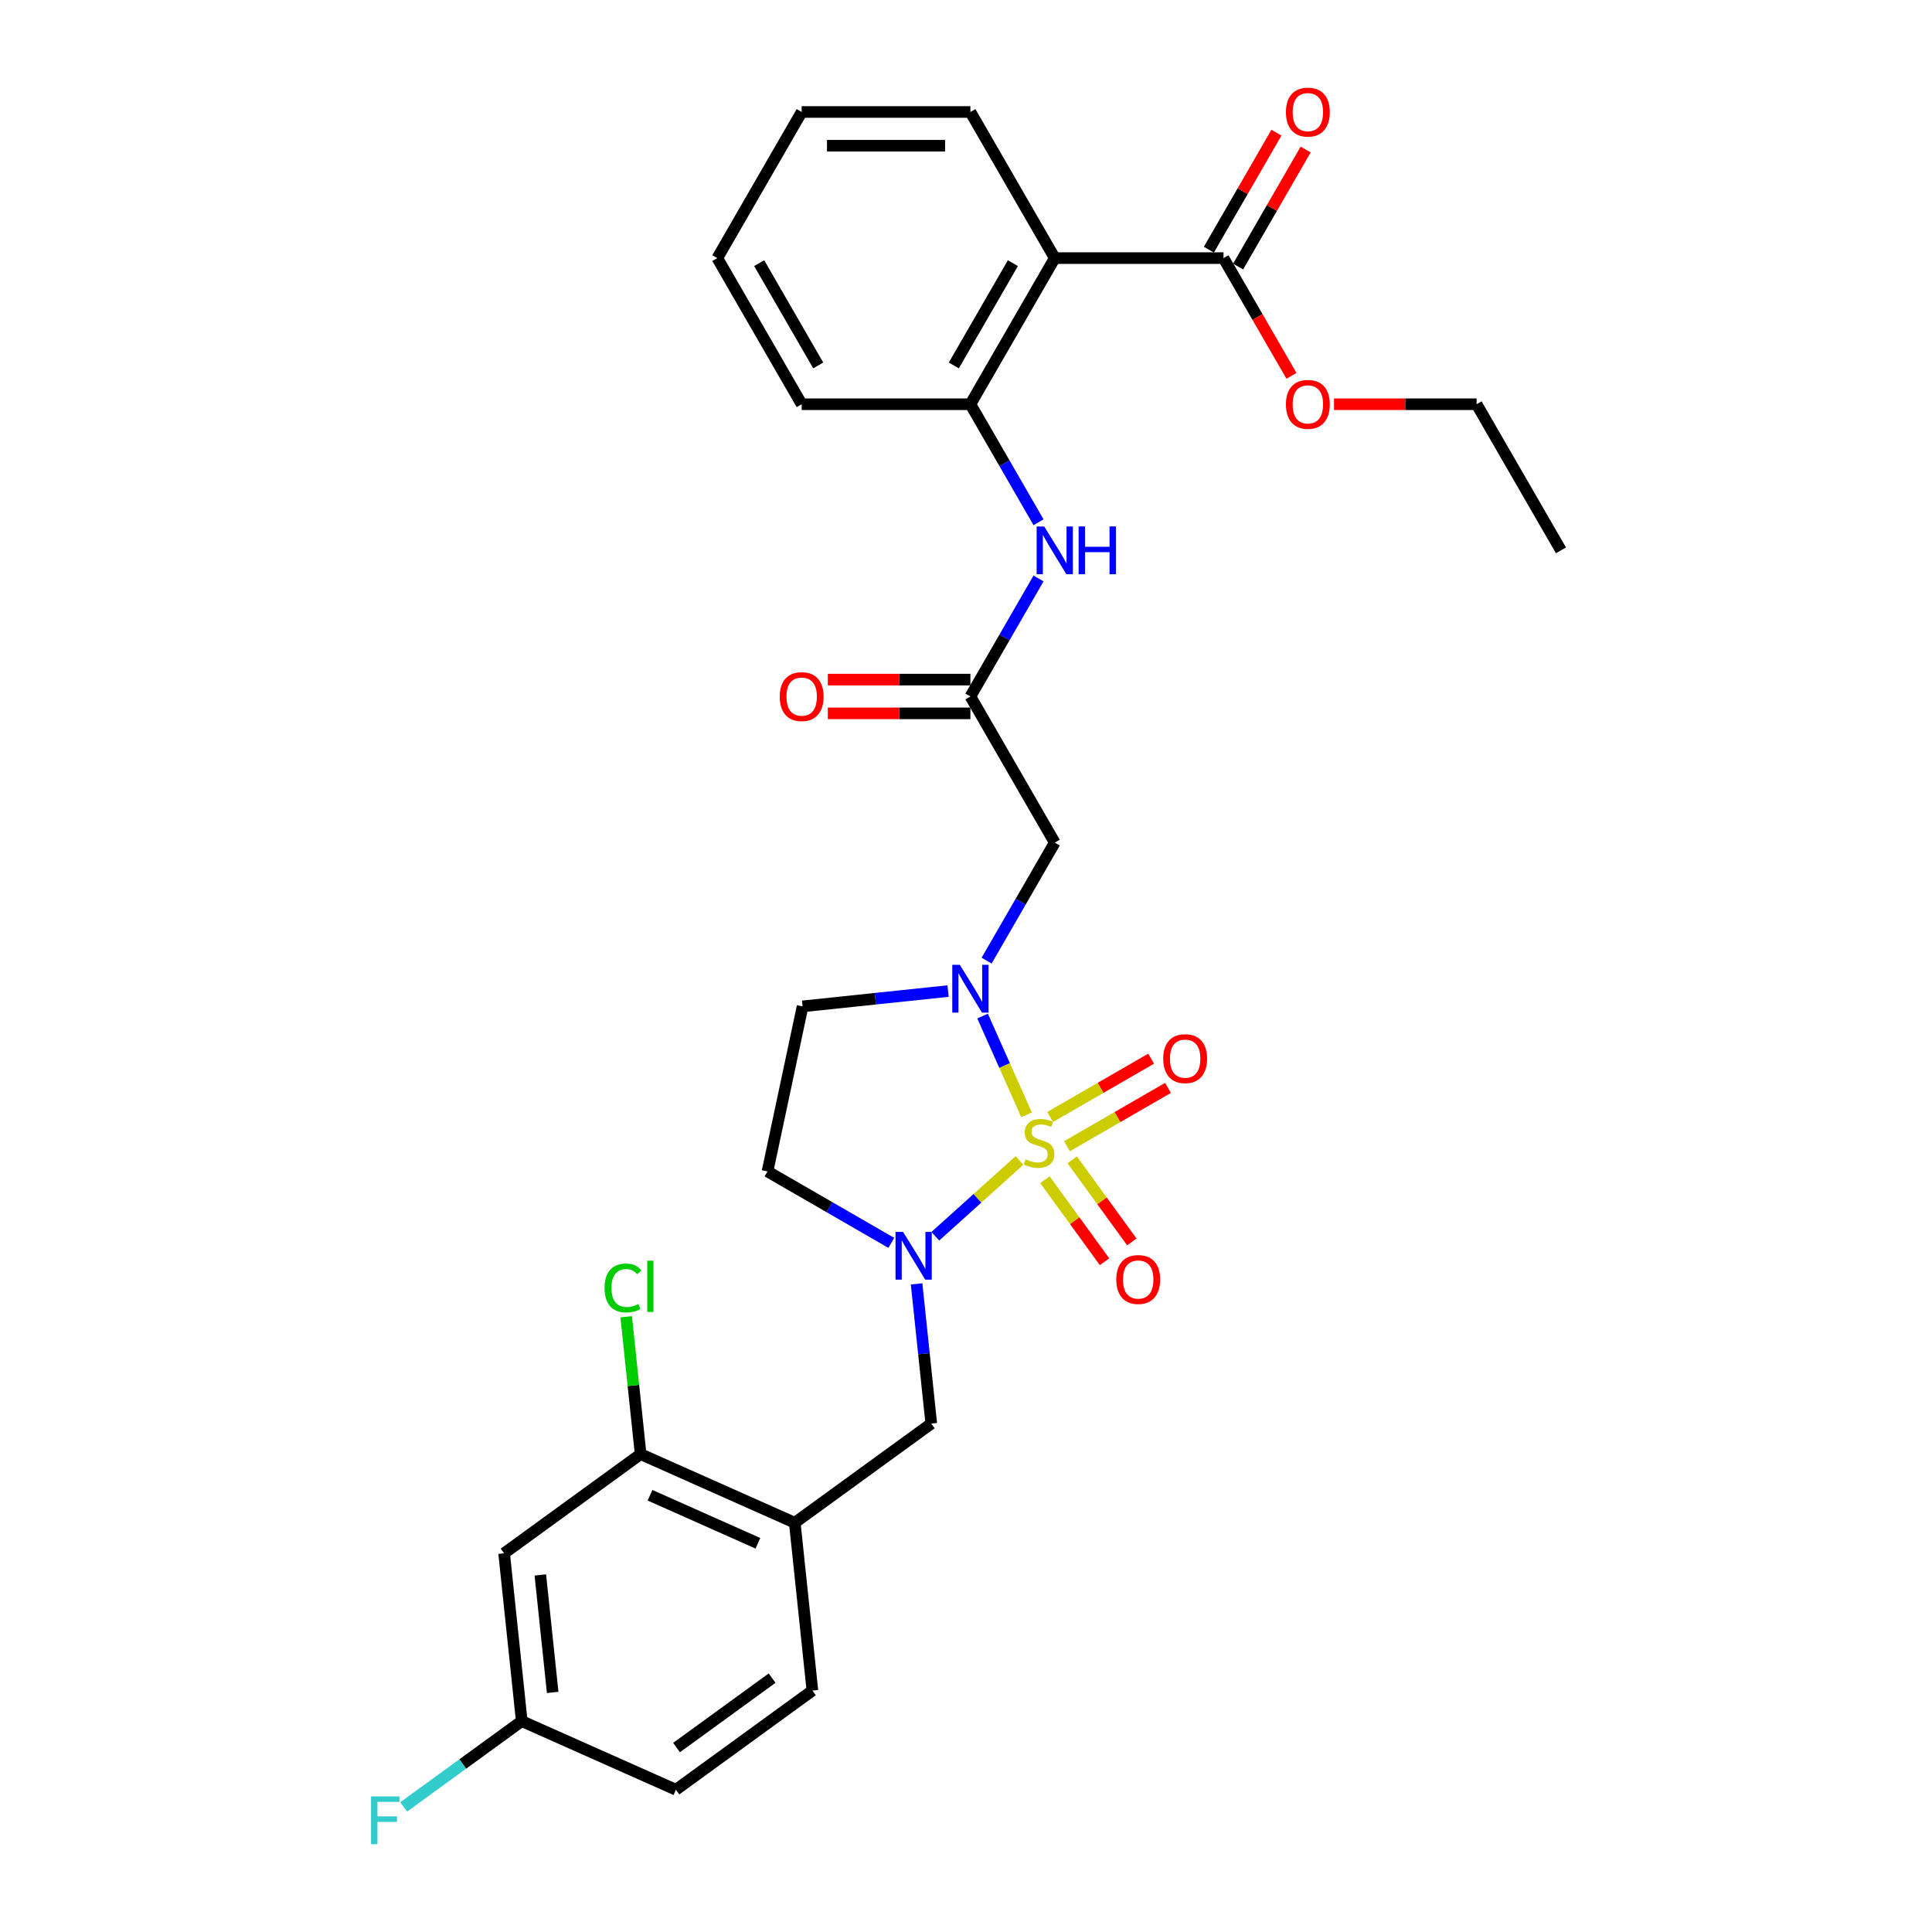 <?xml version='1.0' encoding='iso-8859-1'?>
<svg version='1.1' baseProfile='full'
              xmlns='http://www.w3.org/2000/svg'
                      xmlns:rdkit='http://www.rdkit.org/xml'
                      xmlns:xlink='http://www.w3.org/1999/xlink'
                  xml:space='preserve'
width='1000px' height='1000px' viewBox='0 0 1000 1000'>
<!-- END OF HEADER -->
<rect style='opacity:1.0;fill:#FFFFFF;stroke:none' width='1000' height='1000' x='0' y='0'> </rect>
<path class='bond-0' d='M 531.337,577.034 L 519.958,551.475' style='fill:none;fill-rule:evenodd;stroke:#CCCC00;stroke-width:6px;stroke-linecap:butt;stroke-linejoin:miter;stroke-opacity:1' />
<path class='bond-0' d='M 519.958,551.475 L 508.578,525.917' style='fill:none;fill-rule:evenodd;stroke:#0000FF;stroke-width:6px;stroke-linecap:butt;stroke-linejoin:miter;stroke-opacity:1' />
<path class='bond-1' d='M 527.686,600.655 L 505.903,620.268' style='fill:none;fill-rule:evenodd;stroke:#CCCC00;stroke-width:6px;stroke-linecap:butt;stroke-linejoin:miter;stroke-opacity:1' />
<path class='bond-1' d='M 505.903,620.268 L 484.12,639.882' style='fill:none;fill-rule:evenodd;stroke:#0000FF;stroke-width:6px;stroke-linecap:butt;stroke-linejoin:miter;stroke-opacity:1' />
<path class='bond-12' d='M 552.279,593.273 L 578.417,578.182' style='fill:none;fill-rule:evenodd;stroke:#CCCC00;stroke-width:6px;stroke-linecap:butt;stroke-linejoin:miter;stroke-opacity:1' />
<path class='bond-12' d='M 578.417,578.182 L 604.555,563.092' style='fill:none;fill-rule:evenodd;stroke:#FF0000;stroke-width:6px;stroke-linecap:butt;stroke-linejoin:miter;stroke-opacity:1' />
<path class='bond-12' d='M 543.546,578.146 L 569.684,563.056' style='fill:none;fill-rule:evenodd;stroke:#CCCC00;stroke-width:6px;stroke-linecap:butt;stroke-linejoin:miter;stroke-opacity:1' />
<path class='bond-12' d='M 569.684,563.056 L 595.822,547.965' style='fill:none;fill-rule:evenodd;stroke:#FF0000;stroke-width:6px;stroke-linecap:butt;stroke-linejoin:miter;stroke-opacity:1' />
<path class='bond-13' d='M 540.847,610.602 L 556.277,631.84' style='fill:none;fill-rule:evenodd;stroke:#CCCC00;stroke-width:6px;stroke-linecap:butt;stroke-linejoin:miter;stroke-opacity:1' />
<path class='bond-13' d='M 556.277,631.84 L 571.708,653.078' style='fill:none;fill-rule:evenodd;stroke:#FF0000;stroke-width:6px;stroke-linecap:butt;stroke-linejoin:miter;stroke-opacity:1' />
<path class='bond-13' d='M 554.978,600.335 L 570.408,621.573' style='fill:none;fill-rule:evenodd;stroke:#CCCC00;stroke-width:6px;stroke-linecap:butt;stroke-linejoin:miter;stroke-opacity:1' />
<path class='bond-13' d='M 570.408,621.573 L 585.839,642.811' style='fill:none;fill-rule:evenodd;stroke:#FF0000;stroke-width:6px;stroke-linecap:butt;stroke-linejoin:miter;stroke-opacity:1' />
<path class='bond-3' d='M 510.678,497.215 L 528.311,466.673' style='fill:none;fill-rule:evenodd;stroke:#0000FF;stroke-width:6px;stroke-linecap:butt;stroke-linejoin:miter;stroke-opacity:1' />
<path class='bond-3' d='M 528.311,466.673 L 545.944,436.131' style='fill:none;fill-rule:evenodd;stroke:#000000;stroke-width:6px;stroke-linecap:butt;stroke-linejoin:miter;stroke-opacity:1' />
<path class='bond-10' d='M 490.714,512.98 L 453.068,516.937' style='fill:none;fill-rule:evenodd;stroke:#0000FF;stroke-width:6px;stroke-linecap:butt;stroke-linejoin:miter;stroke-opacity:1' />
<path class='bond-10' d='M 453.068,516.937 L 415.421,520.894' style='fill:none;fill-rule:evenodd;stroke:#000000;stroke-width:6px;stroke-linecap:butt;stroke-linejoin:miter;stroke-opacity:1' />
<path class='bond-7' d='M 474.426,664.537 L 478.226,700.69' style='fill:none;fill-rule:evenodd;stroke:#0000FF;stroke-width:6px;stroke-linecap:butt;stroke-linejoin:miter;stroke-opacity:1' />
<path class='bond-7' d='M 478.226,700.69 L 482.026,736.843' style='fill:none;fill-rule:evenodd;stroke:#000000;stroke-width:6px;stroke-linecap:butt;stroke-linejoin:miter;stroke-opacity:1' />
<path class='bond-11' d='M 461.334,643.311 L 429.299,624.815' style='fill:none;fill-rule:evenodd;stroke:#0000FF;stroke-width:6px;stroke-linecap:butt;stroke-linejoin:miter;stroke-opacity:1' />
<path class='bond-11' d='M 429.299,624.815 L 397.263,606.32' style='fill:none;fill-rule:evenodd;stroke:#000000;stroke-width:6px;stroke-linecap:butt;stroke-linejoin:miter;stroke-opacity:1' />
<path class='bond-2' d='M 545.944,133.595 L 502.277,209.229' style='fill:none;fill-rule:evenodd;stroke:#000000;stroke-width:6px;stroke-linecap:butt;stroke-linejoin:miter;stroke-opacity:1' />
<path class='bond-2' d='M 524.268,136.206 L 493.7,189.15' style='fill:none;fill-rule:evenodd;stroke:#000000;stroke-width:6px;stroke-linecap:butt;stroke-linejoin:miter;stroke-opacity:1' />
<path class='bond-8' d='M 545.944,133.595 L 633.279,133.595' style='fill:none;fill-rule:evenodd;stroke:#000000;stroke-width:6px;stroke-linecap:butt;stroke-linejoin:miter;stroke-opacity:1' />
<path class='bond-24' d='M 545.944,133.595 L 502.277,57.961' style='fill:none;fill-rule:evenodd;stroke:#000000;stroke-width:6px;stroke-linecap:butt;stroke-linejoin:miter;stroke-opacity:1' />
<path class='bond-4' d='M 545.944,436.131 L 502.277,360.497' style='fill:none;fill-rule:evenodd;stroke:#000000;stroke-width:6px;stroke-linecap:butt;stroke-linejoin:miter;stroke-opacity:1' />
<path class='bond-9' d='M 502.277,360.497 L 519.911,329.955' style='fill:none;fill-rule:evenodd;stroke:#000000;stroke-width:6px;stroke-linecap:butt;stroke-linejoin:miter;stroke-opacity:1' />
<path class='bond-9' d='M 519.911,329.955 L 537.544,299.413' style='fill:none;fill-rule:evenodd;stroke:#0000FF;stroke-width:6px;stroke-linecap:butt;stroke-linejoin:miter;stroke-opacity:1' />
<path class='bond-16' d='M 502.277,351.763 L 465.378,351.763' style='fill:none;fill-rule:evenodd;stroke:#000000;stroke-width:6px;stroke-linecap:butt;stroke-linejoin:miter;stroke-opacity:1' />
<path class='bond-16' d='M 465.378,351.763 L 428.479,351.763' style='fill:none;fill-rule:evenodd;stroke:#FF0000;stroke-width:6px;stroke-linecap:butt;stroke-linejoin:miter;stroke-opacity:1' />
<path class='bond-16' d='M 502.277,369.23 L 465.378,369.23' style='fill:none;fill-rule:evenodd;stroke:#000000;stroke-width:6px;stroke-linecap:butt;stroke-linejoin:miter;stroke-opacity:1' />
<path class='bond-16' d='M 465.378,369.23 L 428.479,369.23' style='fill:none;fill-rule:evenodd;stroke:#FF0000;stroke-width:6px;stroke-linecap:butt;stroke-linejoin:miter;stroke-opacity:1' />
<path class='bond-5' d='M 502.277,209.229 L 519.911,239.771' style='fill:none;fill-rule:evenodd;stroke:#000000;stroke-width:6px;stroke-linecap:butt;stroke-linejoin:miter;stroke-opacity:1' />
<path class='bond-5' d='M 519.911,239.771 L 537.544,270.313' style='fill:none;fill-rule:evenodd;stroke:#0000FF;stroke-width:6px;stroke-linecap:butt;stroke-linejoin:miter;stroke-opacity:1' />
<path class='bond-25' d='M 502.277,209.229 L 414.943,209.229' style='fill:none;fill-rule:evenodd;stroke:#000000;stroke-width:6px;stroke-linecap:butt;stroke-linejoin:miter;stroke-opacity:1' />
<path class='bond-6' d='M 411.371,788.177 L 482.026,736.843' style='fill:none;fill-rule:evenodd;stroke:#000000;stroke-width:6px;stroke-linecap:butt;stroke-linejoin:miter;stroke-opacity:1' />
<path class='bond-14' d='M 411.371,788.177 L 331.587,752.655' style='fill:none;fill-rule:evenodd;stroke:#000000;stroke-width:6px;stroke-linecap:butt;stroke-linejoin:miter;stroke-opacity:1' />
<path class='bond-14' d='M 392.299,798.805 L 336.45,773.94' style='fill:none;fill-rule:evenodd;stroke:#000000;stroke-width:6px;stroke-linecap:butt;stroke-linejoin:miter;stroke-opacity:1' />
<path class='bond-18' d='M 411.371,788.177 L 420.5,875.033' style='fill:none;fill-rule:evenodd;stroke:#000000;stroke-width:6px;stroke-linecap:butt;stroke-linejoin:miter;stroke-opacity:1' />
<path class='bond-17' d='M 640.842,137.962 L 658.325,107.682' style='fill:none;fill-rule:evenodd;stroke:#000000;stroke-width:6px;stroke-linecap:butt;stroke-linejoin:miter;stroke-opacity:1' />
<path class='bond-17' d='M 658.325,107.682 L 675.807,77.401' style='fill:none;fill-rule:evenodd;stroke:#FF0000;stroke-width:6px;stroke-linecap:butt;stroke-linejoin:miter;stroke-opacity:1' />
<path class='bond-17' d='M 625.716,129.228 L 643.198,98.948' style='fill:none;fill-rule:evenodd;stroke:#000000;stroke-width:6px;stroke-linecap:butt;stroke-linejoin:miter;stroke-opacity:1' />
<path class='bond-17' d='M 643.198,98.948 L 660.68,68.668' style='fill:none;fill-rule:evenodd;stroke:#FF0000;stroke-width:6px;stroke-linecap:butt;stroke-linejoin:miter;stroke-opacity:1' />
<path class='bond-21' d='M 633.279,133.595 L 650.872,164.067' style='fill:none;fill-rule:evenodd;stroke:#000000;stroke-width:6px;stroke-linecap:butt;stroke-linejoin:miter;stroke-opacity:1' />
<path class='bond-21' d='M 650.872,164.067 L 668.465,194.539' style='fill:none;fill-rule:evenodd;stroke:#FF0000;stroke-width:6px;stroke-linecap:butt;stroke-linejoin:miter;stroke-opacity:1' />
<path class='bond-30' d='M 415.421,520.894 L 397.263,606.32' style='fill:none;fill-rule:evenodd;stroke:#000000;stroke-width:6px;stroke-linecap:butt;stroke-linejoin:miter;stroke-opacity:1' />
<path class='bond-15' d='M 331.587,752.655 L 260.932,803.989' style='fill:none;fill-rule:evenodd;stroke:#000000;stroke-width:6px;stroke-linecap:butt;stroke-linejoin:miter;stroke-opacity:1' />
<path class='bond-20' d='M 331.587,752.655 L 327.85,717.104' style='fill:none;fill-rule:evenodd;stroke:#000000;stroke-width:6px;stroke-linecap:butt;stroke-linejoin:miter;stroke-opacity:1' />
<path class='bond-20' d='M 327.85,717.104 L 324.114,681.554' style='fill:none;fill-rule:evenodd;stroke:#00CC00;stroke-width:6px;stroke-linecap:butt;stroke-linejoin:miter;stroke-opacity:1' />
<path class='bond-31' d='M 260.932,803.989 L 270.061,890.845' style='fill:none;fill-rule:evenodd;stroke:#000000;stroke-width:6px;stroke-linecap:butt;stroke-linejoin:miter;stroke-opacity:1' />
<path class='bond-31' d='M 279.672,815.191 L 286.062,875.991' style='fill:none;fill-rule:evenodd;stroke:#000000;stroke-width:6px;stroke-linecap:butt;stroke-linejoin:miter;stroke-opacity:1' />
<path class='bond-22' d='M 420.5,875.033 L 349.845,926.367' style='fill:none;fill-rule:evenodd;stroke:#000000;stroke-width:6px;stroke-linecap:butt;stroke-linejoin:miter;stroke-opacity:1' />
<path class='bond-22' d='M 399.635,868.602 L 350.176,904.536' style='fill:none;fill-rule:evenodd;stroke:#000000;stroke-width:6px;stroke-linecap:butt;stroke-linejoin:miter;stroke-opacity:1' />
<path class='bond-19' d='M 270.061,890.845 L 349.845,926.367' style='fill:none;fill-rule:evenodd;stroke:#000000;stroke-width:6px;stroke-linecap:butt;stroke-linejoin:miter;stroke-opacity:1' />
<path class='bond-23' d='M 270.061,890.845 L 239.501,913.047' style='fill:none;fill-rule:evenodd;stroke:#000000;stroke-width:6px;stroke-linecap:butt;stroke-linejoin:miter;stroke-opacity:1' />
<path class='bond-23' d='M 239.501,913.047 L 208.942,935.25' style='fill:none;fill-rule:evenodd;stroke:#33CCCC;stroke-width:6px;stroke-linecap:butt;stroke-linejoin:miter;stroke-opacity:1' />
<path class='bond-26' d='M 690.483,209.229 L 727.382,209.229' style='fill:none;fill-rule:evenodd;stroke:#FF0000;stroke-width:6px;stroke-linecap:butt;stroke-linejoin:miter;stroke-opacity:1' />
<path class='bond-26' d='M 727.382,209.229 L 764.281,209.229' style='fill:none;fill-rule:evenodd;stroke:#000000;stroke-width:6px;stroke-linecap:butt;stroke-linejoin:miter;stroke-opacity:1' />
<path class='bond-32' d='M 502.277,57.961 L 414.943,57.961' style='fill:none;fill-rule:evenodd;stroke:#000000;stroke-width:6px;stroke-linecap:butt;stroke-linejoin:miter;stroke-opacity:1' />
<path class='bond-32' d='M 489.177,75.428 L 428.043,75.428' style='fill:none;fill-rule:evenodd;stroke:#000000;stroke-width:6px;stroke-linecap:butt;stroke-linejoin:miter;stroke-opacity:1' />
<path class='bond-28' d='M 414.943,209.229 L 371.275,133.595' style='fill:none;fill-rule:evenodd;stroke:#000000;stroke-width:6px;stroke-linecap:butt;stroke-linejoin:miter;stroke-opacity:1' />
<path class='bond-28' d='M 423.519,189.15 L 392.952,136.206' style='fill:none;fill-rule:evenodd;stroke:#000000;stroke-width:6px;stroke-linecap:butt;stroke-linejoin:miter;stroke-opacity:1' />
<path class='bond-29' d='M 764.281,209.229 L 807.948,284.863' style='fill:none;fill-rule:evenodd;stroke:#000000;stroke-width:6px;stroke-linecap:butt;stroke-linejoin:miter;stroke-opacity:1' />
<path class='bond-27' d='M 414.943,57.961 L 371.275,133.595' style='fill:none;fill-rule:evenodd;stroke:#000000;stroke-width:6px;stroke-linecap:butt;stroke-linejoin:miter;stroke-opacity:1' />
<path  class='atom-0' d='M 530.813 600.038
Q 531.092 600.142, 532.245 600.631
Q 533.398 601.121, 534.655 601.435
Q 535.948 601.714, 537.205 601.714
Q 539.546 601.714, 540.908 600.597
Q 542.271 599.444, 542.271 597.452
Q 542.271 596.09, 541.572 595.252
Q 540.908 594.413, 539.86 593.959
Q 538.812 593.505, 537.066 592.981
Q 534.865 592.317, 533.537 591.688
Q 532.245 591.06, 531.302 589.732
Q 530.393 588.405, 530.393 586.169
Q 530.393 583.06, 532.489 581.138
Q 534.62 579.217, 538.812 579.217
Q 541.677 579.217, 544.926 580.579
L 544.122 583.269
Q 541.153 582.047, 538.917 582.047
Q 536.507 582.047, 535.179 583.06
Q 533.852 584.038, 533.887 585.75
Q 533.887 587.077, 534.55 587.881
Q 535.249 588.684, 536.227 589.138
Q 537.24 589.592, 538.917 590.116
Q 541.153 590.815, 542.48 591.514
Q 543.808 592.212, 544.751 593.645
Q 545.729 595.042, 545.729 597.452
Q 545.729 600.876, 543.424 602.727
Q 541.153 604.544, 537.345 604.544
Q 535.144 604.544, 533.468 604.055
Q 531.826 603.601, 529.869 602.797
L 530.813 600.038
' fill='#CCCC00'/>
<path  class='atom-1' d='M 496.81 499.398
L 504.915 512.498
Q 505.718 513.791, 507.011 516.131
Q 508.303 518.472, 508.373 518.612
L 508.373 499.398
L 511.657 499.398
L 511.657 524.131
L 508.268 524.131
L 499.57 509.808
Q 498.557 508.131, 497.474 506.21
Q 496.426 504.289, 496.111 503.695
L 496.111 524.131
L 492.897 524.131
L 492.897 499.398
L 496.81 499.398
' fill='#0000FF'/>
<path  class='atom-2' d='M 467.43 637.62
L 475.535 650.72
Q 476.338 652.013, 477.631 654.354
Q 478.923 656.694, 478.993 656.834
L 478.993 637.62
L 482.277 637.62
L 482.277 662.353
L 478.888 662.353
L 470.19 648.031
Q 469.177 646.354, 468.094 644.432
Q 467.046 642.511, 466.731 641.917
L 466.731 662.353
L 463.517 662.353
L 463.517 637.62
L 467.43 637.62
' fill='#0000FF'/>
<path  class='atom-10' d='M 540.477 272.496
L 548.582 285.596
Q 549.385 286.889, 550.678 289.229
Q 551.971 291.57, 552.04 291.71
L 552.04 272.496
L 555.324 272.496
L 555.324 297.229
L 551.936 297.229
L 543.237 282.906
Q 542.224 281.23, 541.141 279.308
Q 540.093 277.387, 539.779 276.793
L 539.779 297.229
L 536.565 297.229
L 536.565 272.496
L 540.477 272.496
' fill='#0000FF'/>
<path  class='atom-10' d='M 558.294 272.496
L 561.647 272.496
L 561.647 283.011
L 574.293 283.011
L 574.293 272.496
L 577.647 272.496
L 577.647 297.229
L 574.293 297.229
L 574.293 285.806
L 561.647 285.806
L 561.647 297.229
L 558.294 297.229
L 558.294 272.496
' fill='#0000FF'/>
<path  class='atom-13' d='M 602.08 547.951
Q 602.08 542.012, 605.014 538.694
Q 607.949 535.375, 613.433 535.375
Q 618.918 535.375, 621.852 538.694
Q 624.787 542.012, 624.787 547.951
Q 624.787 553.96, 621.817 557.383
Q 618.848 560.772, 613.433 560.772
Q 607.984 560.772, 605.014 557.383
Q 602.08 553.995, 602.08 547.951
M 613.433 557.977
Q 617.206 557.977, 619.232 555.462
Q 621.293 552.912, 621.293 547.951
Q 621.293 543.095, 619.232 540.65
Q 617.206 538.17, 613.433 538.17
Q 609.66 538.17, 607.599 540.615
Q 605.573 543.06, 605.573 547.951
Q 605.573 552.947, 607.599 555.462
Q 609.66 557.977, 613.433 557.977
' fill='#FF0000'/>
<path  class='atom-14' d='M 577.78 662.274
Q 577.78 656.335, 580.714 653.016
Q 583.649 649.697, 589.133 649.697
Q 594.618 649.697, 597.552 653.016
Q 600.487 656.335, 600.487 662.274
Q 600.487 668.282, 597.517 671.706
Q 594.548 675.094, 589.133 675.094
Q 583.684 675.094, 580.714 671.706
Q 577.78 668.317, 577.78 662.274
M 589.133 672.3
Q 592.906 672.3, 594.932 669.784
Q 596.993 667.234, 596.993 662.274
Q 596.993 657.418, 594.932 654.972
Q 592.906 652.492, 589.133 652.492
Q 585.36 652.492, 583.299 654.938
Q 581.273 657.383, 581.273 662.274
Q 581.273 667.269, 583.299 669.784
Q 585.36 672.3, 589.133 672.3
' fill='#FF0000'/>
<path  class='atom-17' d='M 403.589 360.567
Q 403.589 354.628, 406.524 351.309
Q 409.458 347.99, 414.943 347.99
Q 420.427 347.99, 423.362 351.309
Q 426.296 354.628, 426.296 360.567
Q 426.296 366.575, 423.327 369.999
Q 420.357 373.387, 414.943 373.387
Q 409.493 373.387, 406.524 369.999
Q 403.589 366.61, 403.589 360.567
M 414.943 370.593
Q 418.715 370.593, 420.742 368.077
Q 422.803 365.527, 422.803 360.567
Q 422.803 355.711, 420.742 353.265
Q 418.715 350.785, 414.943 350.785
Q 411.17 350.785, 409.109 353.23
Q 407.082 355.676, 407.082 360.567
Q 407.082 365.562, 409.109 368.077
Q 411.17 370.593, 414.943 370.593
' fill='#FF0000'/>
<path  class='atom-18' d='M 665.593 58.031
Q 665.593 52.092, 668.527 48.773
Q 671.462 45.455, 676.946 45.455
Q 682.431 45.455, 685.365 48.773
Q 688.3 52.092, 688.3 58.031
Q 688.3 64.039, 685.33 67.463
Q 682.361 70.851, 676.946 70.851
Q 671.497 70.851, 668.527 67.463
Q 665.593 64.074, 665.593 58.031
M 676.946 68.057
Q 680.719 68.057, 682.745 65.541
Q 684.806 62.991, 684.806 58.031
Q 684.806 53.175, 682.745 50.73
Q 680.719 48.249, 676.946 48.249
Q 673.173 48.249, 671.112 50.695
Q 669.086 53.14, 669.086 58.031
Q 669.086 63.026, 671.112 65.541
Q 673.173 68.057, 676.946 68.057
' fill='#FF0000'/>
<path  class='atom-21' d='M 312.921 666.655
Q 312.921 660.506, 315.785 657.292
Q 318.685 654.043, 324.17 654.043
Q 329.27 654.043, 331.995 657.642
L 329.689 659.528
Q 327.698 656.908, 324.17 656.908
Q 320.432 656.908, 318.44 659.423
Q 316.484 661.904, 316.484 666.655
Q 316.484 671.545, 318.51 674.061
Q 320.571 676.576, 324.554 676.576
Q 327.279 676.576, 330.458 674.934
L 331.436 677.554
Q 330.143 678.392, 328.187 678.881
Q 326.231 679.37, 324.065 679.37
Q 318.685 679.37, 315.785 676.087
Q 312.921 672.803, 312.921 666.655
' fill='#00CC00'/>
<path  class='atom-21' d='M 334.999 652.541
L 338.213 652.541
L 338.213 679.056
L 334.999 679.056
L 334.999 652.541
' fill='#00CC00'/>
<path  class='atom-22' d='M 665.593 209.299
Q 665.593 203.36, 668.527 200.041
Q 671.462 196.722, 676.946 196.722
Q 682.431 196.722, 685.365 200.041
Q 688.3 203.36, 688.3 209.299
Q 688.3 215.307, 685.33 218.731
Q 682.361 222.119, 676.946 222.119
Q 671.497 222.119, 668.527 218.731
Q 665.593 215.342, 665.593 209.299
M 676.946 219.325
Q 680.719 219.325, 682.745 216.809
Q 684.806 214.259, 684.806 209.299
Q 684.806 204.443, 682.745 201.997
Q 680.719 199.517, 676.946 199.517
Q 673.173 199.517, 671.112 201.963
Q 669.086 204.408, 669.086 209.299
Q 669.086 214.294, 671.112 216.809
Q 673.173 219.325, 676.946 219.325
' fill='#FF0000'/>
<path  class='atom-24' d='M 192.052 929.812
L 206.759 929.812
L 206.759 932.642
L 195.371 932.642
L 195.371 940.153
L 205.501 940.153
L 205.501 943.017
L 195.371 943.017
L 195.371 954.545
L 192.052 954.545
L 192.052 929.812
' fill='#33CCCC'/>
</svg>

